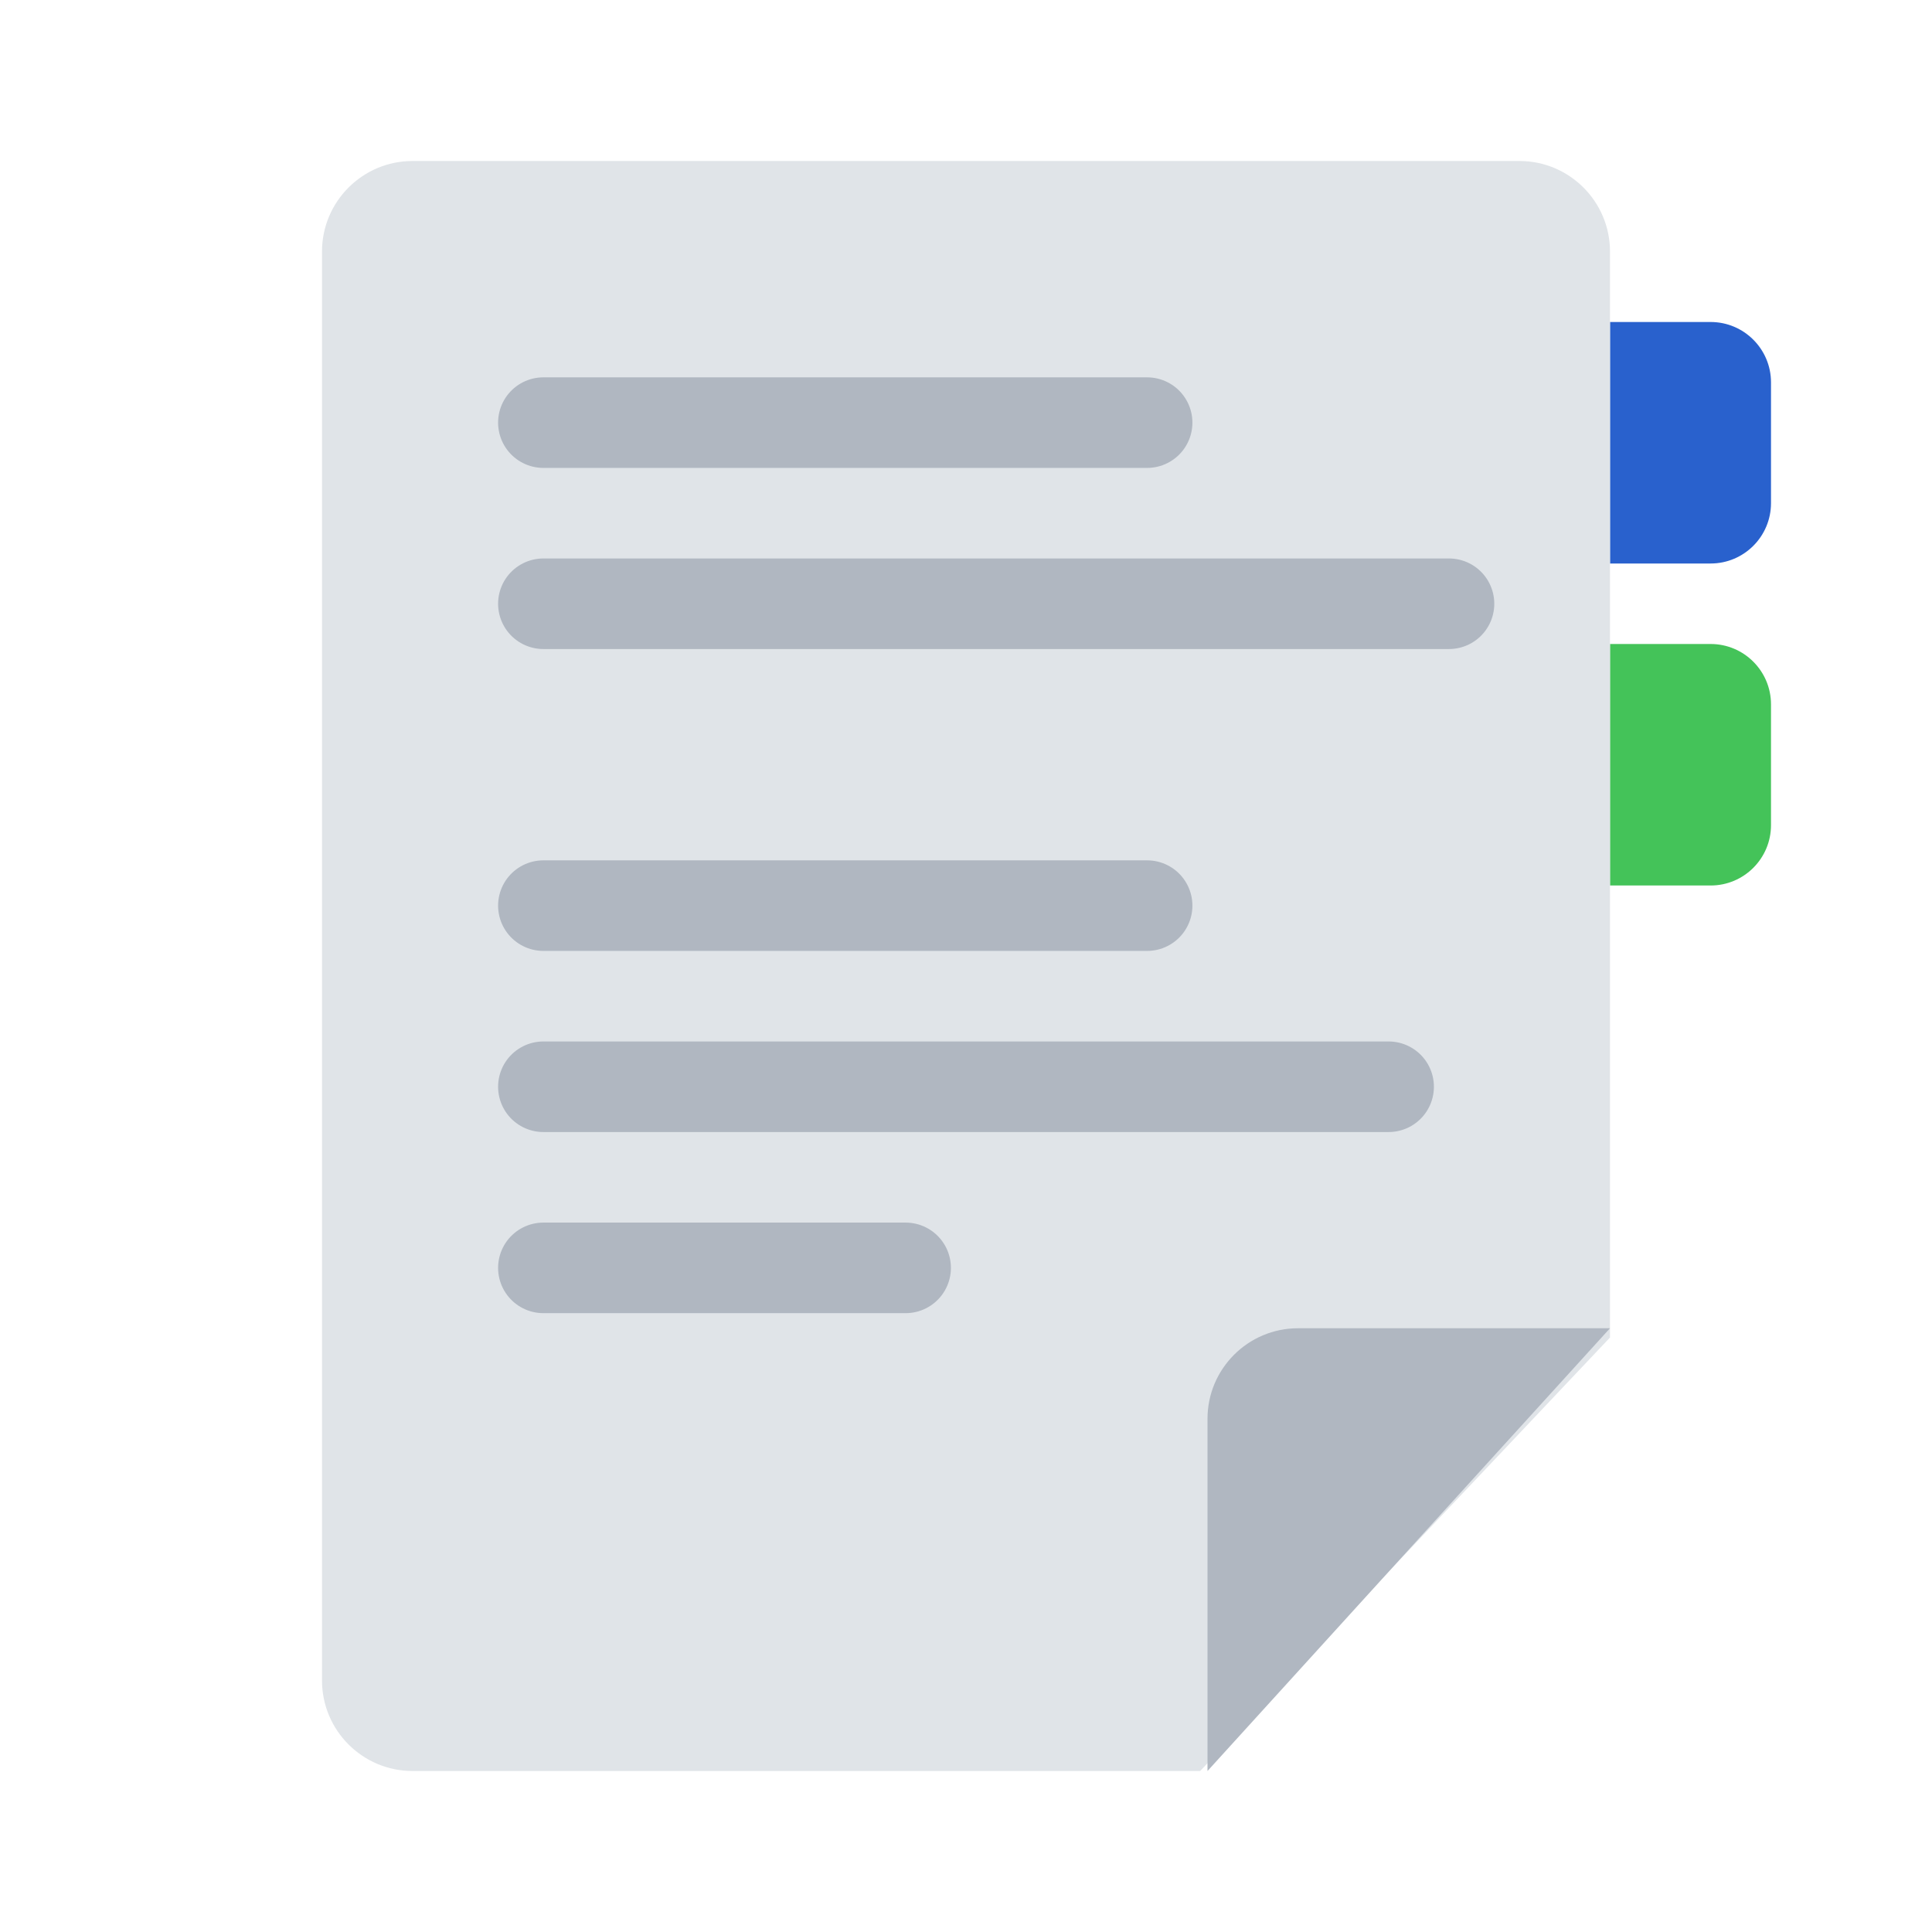<svg width="24" height="24" viewBox="0 0 24 24" fill="none" xmlns="http://www.w3.org/2000/svg">
<g id="graphic_icon">
<path id="Rectangle 4627" d="M20 4H21.25C21.664 4 22 4.336 22 4.75V6.25C22 6.664 21.664 7 21.25 7H20V4Z" fill="#2961CD"/>
<path id="Rectangle 4628" d="M20 8H21.25C21.664 8 22 8.336 22 8.75V10.25C22 10.664 21.664 11 21.25 11H20V8Z" fill="#44C359"/>
<path id="Rectangle 4626" d="M18.875 2H5.125C4.504 2 4 2.504 4 3.125V20.875C4 21.496 4.504 22 5.125 22H14.909L20 16.615V3.125C20 2.504 19.496 2 18.875 2Z" fill="#E0E4E8"/>
<path id="Vector 326" d="M6.75 5.25L14.25 5.25" stroke="#B0B7C1" stroke-width="1.125" stroke-linecap="round"/>
<path id="Vector 327" d="M6.75 7.5L18 7.5" stroke="#B0B7C1" stroke-width="1.125" stroke-linecap="round"/>
<path id="Vector 328" d="M6.75 11.25L14.25 11.25" stroke="#B0B7C1" stroke-width="1.125" stroke-linecap="round"/>
<path id="Vector 329" d="M6.75 13.5L17.25 13.5" stroke="#B0B7C1" stroke-width="1.125" stroke-linecap="round"/>
<path id="Vector 330" d="M6.75 15.75L11.25 15.75" stroke="#B0B7C1" stroke-width="1.125" stroke-linecap="round"/>
<path id="Vector 331" d="M16.125 16.5H20L15 22V17.625C15 17.004 15.504 16.5 16.125 16.5Z" fill="#B0B7C1"/>
</g>
</svg>
